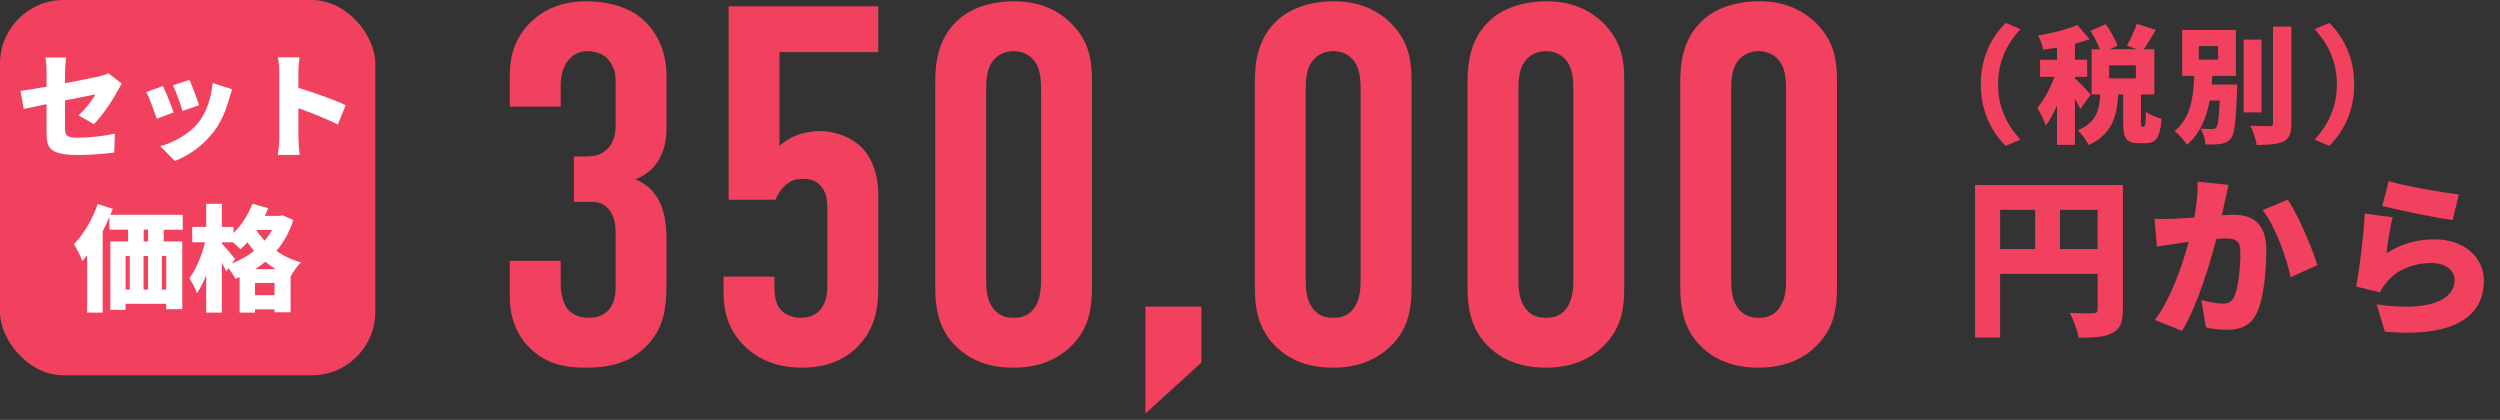 <?xml version="1.0" encoding="UTF-8"?>
<svg xmlns="http://www.w3.org/2000/svg" version="1.1" viewBox="0 0 393 66">
  <rect x="0" y="0" width="393" height="66" fill="#333333" stroke="none"/>
  <defs>
    <style>
      .cls-1 {
        fill: #f2415f;
      }

      .cls-2 {
        fill: #fff;
      }
    </style>
  </defs>
  <!-- Generator: Adobe Illustrator 28.7.5, SVG Export Plug-In . SVG Version: 1.2.0 Build 176)  -->
  <g>
    <g id="_レイヤー_1" data-name="レイヤー_1">
      <rect class="cls-1" width="59" height="59" rx="10" ry="10"/>
      <g>
        <path class="cls-1" d="M80.139,11.879c0-2.32.4-6,3.92-8.96,2.08-1.76,4.8-2.721,8.16-2.721,2.88,0,6.24.721,8.48,2.561,2,1.6,4.08,4.64,4.08,9.12v8.08c0,2.561-.56,6.48-4.88,8.24,4.64,1.92,4.88,6.641,4.88,10.08v5.36c0,4.48-.16,7.76-3.28,10.88-2.72,2.721-6.08,3.28-9.44,3.28-2.88,0-6-.399-8.72-3.04-1.68-1.6-3.2-4.24-3.2-8.08v-5.68h8v3.68c0,1.2.32,2.88,1.04,3.84.56.721,1.68,1.44,3.36,1.44,2,0,4.24-.96,4.24-4.8v-8.32c0-1.28-.08-2.801-1.12-4-1.04-1.2-2.16-1.12-3.52-1.12h-1.92v-7.12h1.84c1.2,0,2.4-.16,3.44-1.2,1.2-1.2,1.28-2.88,1.28-3.681v-7.12c0-1.439-.56-2.64-1.28-3.359-.56-.641-1.68-1.2-3.2-1.2-1.28,0-2.24.56-2.96,1.439-1.04,1.28-1.2,2.801-1.2,4.08v3.2h-8v-4.88Z"/>
        <path class="cls-1" d="M138.06.999v7.2h-15.521v14.72c.72-.64,1.6-1.2,2.56-1.6,1.2-.48,2.56-.72,3.76-.72,2.64,0,5.28,1.119,6.88,2.88,1.36,1.52,2.32,4.08,2.32,6.88v15.12c0,2.641-.4,6-3.04,8.801-1.6,1.76-4.4,3.52-8.96,3.52-3.76,0-6.56-1.2-8.64-3.04-3.12-2.8-3.68-6.16-3.68-8.8v-2.48h8v1.521c0,1.12.08,2.479.8,3.439.56.801,1.76,1.521,3.28,1.521,1.6,0,2.561-.561,3.2-1.36.96-1.2,1.04-2.72,1.04-3.6v-12.16c0-1.2-.08-2.48-.96-3.521-.72-.88-1.6-1.2-2.8-1.2-1.2,0-2.16.24-3.12,1.28-.56.56-.96,1.28-1.28,2h-7.36V.999h23.521Z"/>
        <path class="cls-1" d="M147.019,13.079c0-2.8.24-7.12,3.84-10.16,2.16-1.84,5.36-2.721,8.48-2.721,3.44,0,6.64.961,9.28,3.681,2.88,3.04,3.04,6.16,3.04,9.2v31.841c0,3.2-.24,6.96-3.92,10.08-2.4,2-5.28,2.8-8.4,2.8-3.76,0-6.4-1.12-8.16-2.56-3.6-2.88-4.16-6.561-4.16-10.32V13.079ZM163.66,14.199c0-1.44-.08-3.28-.96-4.48-.64-.96-1.84-1.68-3.36-1.68-1.44,0-2.64.64-3.36,1.68-.88,1.2-.96,2.96-.96,4.48v29.601c0,1.52.08,3.2.96,4.48,1.04,1.52,2.4,1.68,3.36,1.68,1.52,0,2.56-.48,3.36-1.68.88-1.36.96-3.041.96-4.48V14.199Z"/>
        <path class="cls-1" d="M188.859,48.2v8.8l-8.801,8v-16.8h8.801Z"/>
        <path class="cls-1" d="M197.258,13.079c0-2.8.239-7.12,3.84-10.16,2.16-1.84,5.36-2.721,8.48-2.721,3.439,0,6.64.961,9.28,3.681,2.88,3.04,3.04,6.16,3.04,9.2v31.841c0,3.2-.24,6.96-3.921,10.08-2.399,2-5.279,2.8-8.399,2.8-3.761,0-6.4-1.12-8.16-2.56-3.601-2.88-4.16-6.561-4.16-10.32V13.079ZM213.897,14.199c0-1.44-.079-3.28-.96-4.48-.64-.96-1.84-1.68-3.359-1.68-1.44,0-2.641.64-3.36,1.68-.88,1.2-.96,2.96-.96,4.48v29.601c0,1.52.08,3.2.96,4.48,1.04,1.52,2.4,1.68,3.36,1.68,1.52,0,2.56-.48,3.359-1.68.881-1.36.96-3.041.96-4.48V14.199Z"/>
        <path class="cls-1" d="M230.697,13.079c0-2.8.239-7.12,3.84-10.16,2.16-1.84,5.36-2.721,8.48-2.721,3.439,0,6.64.961,9.28,3.681,2.88,3.04,3.04,6.16,3.04,9.2v31.841c0,3.2-.24,6.96-3.921,10.08-2.399,2-5.279,2.8-8.399,2.8-3.761,0-6.4-1.12-8.16-2.56-3.601-2.88-4.16-6.561-4.16-10.32V13.079ZM247.337,14.199c0-1.44-.079-3.28-.96-4.48-.64-.96-1.84-1.68-3.359-1.68-1.44,0-2.641.64-3.36,1.68-.88,1.2-.96,2.96-.96,4.48v29.601c0,1.52.08,3.2.96,4.48,1.04,1.52,2.4,1.68,3.36,1.68,1.52,0,2.56-.48,3.359-1.68.881-1.36.96-3.041.96-4.48V14.199Z"/>
        <path class="cls-1" d="M264.137,13.079c0-2.8.239-7.12,3.84-10.16,2.16-1.84,5.36-2.721,8.48-2.721,3.439,0,6.64.961,9.28,3.681,2.88,3.04,3.04,6.16,3.04,9.2v31.841c0,3.2-.24,6.96-3.921,10.08-2.399,2-5.279,2.8-8.399,2.8-3.761,0-6.4-1.12-8.16-2.56-3.601-2.88-4.16-6.561-4.16-10.32V13.079ZM280.776,14.199c0-1.44-.079-3.28-.96-4.48-.64-.96-1.84-1.68-3.359-1.68-1.44,0-2.641.64-3.36,1.68-.88,1.2-.96,2.96-.96,4.48v29.601c0,1.52.08,3.2.96,4.48,1.04,1.52,2.4,1.68,3.36,1.68,1.52,0,2.56-.48,3.359-1.68.881-1.36.96-3.041.96-4.48V14.199Z"/>
      </g>
      <g>
        <path class="cls-1" d="M333.717,48.659c0,1.997-.405,3.05-1.646,3.698-1.242.647-2.916.729-5.318.729-.162-1.106-.836-2.915-1.403-3.914,1.403.108,3.185.081,3.698.081.513,0,.701-.162.701-.647v-5.561h-15.332v10.014h-3.94v-23.97h23.241v19.57ZM314.416,39.157h5.507v-6.181h-5.507v6.181ZM329.748,39.157v-6.181h-5.911v6.181h5.911Z"/>
        <path class="cls-1" d="M349.758,31.653c-.162.729-.324,1.484-.486,2.187.729-.054,1.35-.081,1.836-.081,3.104,0,5.155,1.458,5.155,5.507,0,3.158-.351,7.585-1.511,9.96-.918,1.943-2.511,2.618-4.697,2.618-1.053,0-2.321-.161-3.293-.378l-.702-4.291c.999.27,2.618.566,3.293.566.864,0,1.485-.297,1.836-1.025.675-1.35.999-4.508.999-7.019,0-1.971-.811-2.213-2.484-2.213-.323,0-.756.026-1.295.08-1.08,4.211-3.104,10.743-5.398,14.441l-4.266-1.7c2.564-3.455,4.319-8.584,5.318-12.282-.702.108-1.296.189-1.674.243-.863.135-2.43.351-3.32.513l-.378-4.399c1.053.081,2.079.027,3.158,0,.782-.027,1.89-.108,3.104-.189.378-2.105.566-3.968.513-5.641l4.858.513c-.188.81-.404,1.835-.566,2.591ZM364.279,41.668l-4.184,1.916c-.647-3.131-2.456-8.07-4.399-10.554l3.94-1.646c1.646,2.429,3.86,7.666,4.643,10.284Z"/>
        <path class="cls-1" d="M375.166,39.806c2.348-1.512,4.885-2.187,7.477-2.187,5.074,0,7.828,3.158,7.828,6.479,0,4.993-3.698,9.069-15.575,8.043l-1.269-4.291c7.882,1.16,12.228-.54,12.228-3.833,0-1.539-1.458-2.673-3.616-2.673-2.754,0-5.399,1.026-6.992,2.942-.539.647-.836,1.08-1.106,1.674l-3.752-.918c.54-2.753,1.161-7.828,1.35-11.472l4.399.594c-.377,1.322-.836,4.184-.971,5.642ZM386.529,30.574l-.972,4.021c-2.834-.378-8.935-1.674-11.067-2.213l1.026-3.914c2.699.836,8.665,1.835,11.013,2.105Z"/>
      </g>
      <g>
        <path class="cls-1" d="M315.302,3.605l2.3.98c-1.84,2.021-3.5,4.701-3.5,8.682s1.66,6.661,3.5,8.682l-2.3.98c-2.021-1.961-3.921-5.182-3.921-9.662,0-4.481,1.9-7.702,3.921-9.662Z"/>
        <path class="cls-1" d="M327.02,17.148c-.2-.44-.5-1.04-.84-1.641v7.262h-2.82v-6.182c-.541,1.221-1.121,2.321-1.762,3.161-.26-.84-.879-2.061-1.319-2.801,1.04-1.22,2.021-3.12,2.7-4.861h-2.28v-2.7h2.661v-1.9c-.74.12-1.461.24-2.161.32-.12-.641-.479-1.621-.8-2.221,2.2-.36,4.58-.96,6.161-1.66l1.921,2.24c-.721.28-1.501.5-2.301.72v2.501h1.92v2.7h-1.92v.24c.539.44,2.12,2.121,2.48,2.541l-1.641,2.28ZM337.002,19.909c.22,0,.3-.301.34-2.341.52.44,1.721.92,2.461,1.101-.24,3-.921,3.841-2.48,3.841h-1.121c-2.02,0-2.44-.86-2.44-3.301v-4.361h-.76c-.24,3.48-.98,6.262-4.681,7.962-.301-.72-1.08-1.78-1.701-2.32,2.941-1.221,3.381-3.161,3.541-5.642h-1.36v-7.102h1.3c-.319-.9-.92-2.021-1.479-2.9l2.4-1.04c.74,1.04,1.54,2.42,1.841,3.4l-1.221.54h4.281l-1.58-.58c.56-.94,1.22-2.34,1.56-3.421l3.001.961c-.66,1.12-1.32,2.22-1.881,3.04h1.641v7.102h-2.101v4.341c0,.66.021.721.181.721h.26ZM335.762,10.267h-4.201v2.061h4.201v-2.061Z"/>
        <path class="cls-1" d="M351.7,13.287s-.021.7-.04,1.021c-.18,4.741-.38,6.722-.939,7.422-.461.58-.961.78-1.621.88-.561.101-1.461.12-2.4.101-.04-.761-.34-1.821-.76-2.501.74.08,1.439.08,1.8.08.28,0,.479-.04.66-.26.261-.32.421-1.48.54-4.222h-1.58c-.5,2.661-1.461,5.142-3.581,6.962-.42-.72-1.24-1.66-1.94-2.141,2.621-2.16,2.961-5.521,3.102-8.702h-1.9v-7.221h8.441v7.221h-3.701c-.02.461-.061.9-.1,1.36h4.021ZM345.658,9.366h3.021v-2.12h-3.021v2.12ZM355.521,17.668h-2.821V6.226h2.821v11.442ZM360.202,4.186v15.163c0,1.62-.3,2.4-1.22,2.881-.941.46-2.381.56-4.222.56-.12-.84-.58-2.2-1-3.021,1.261.061,2.581.061,3.021.061.38,0,.54-.12.54-.5V4.186h2.881Z"/>
        <path class="cls-1" d="M366.158,22.93l-2.3-.98c1.841-2.021,3.501-4.701,3.501-8.682s-1.66-6.661-3.501-8.682l2.3-.98c2.021,1.96,3.922,5.181,3.922,9.662,0,4.48-1.9,7.701-3.922,9.662Z"/>
      </g>
      <g>
        <path class="cls-2" d="M7.321,16.377c-1.494.306-2.809.576-3.583.756l-.522-2.845c.864-.108,2.395-.36,4.105-.666v-2.27c0-.647-.072-1.746-.162-2.305h3.241c-.09.559-.18,1.639-.18,2.305v1.729c2.341-.432,4.538-.882,5.366-1.08.576-.144,1.062-.27,1.458-.486l2.106,1.639c-.18.288-.486.757-.666,1.116-.774,1.513-2.539,4.105-3.745,5.258l-2.395-1.404c1.099-.973,2.197-2.431,2.683-3.295-.648.126-2.629.522-4.808.954v4.43c0,1.062.234,1.44,2.107,1.44,1.782,0,3.943-.271,5.726-.631l-.09,2.953c-1.423.198-3.781.396-5.546.396-4.52,0-5.096-1.045-5.096-3.385v-4.609Z"/>
        <path class="cls-2" d="M27.302,17.673l-2.665.99c-.306-.973-1.17-3.331-1.656-4.195l2.628-.937c.504,1.009,1.333,3.098,1.693,4.142ZM35.999,15.603c-.468,1.729-1.224,3.564-2.413,5.113-1.674,2.196-3.943,3.763-6.104,4.591l-2.287-2.34c1.909-.486,4.538-1.854,6.032-3.745,1.188-1.495,2.035-3.943,2.197-6.176l3.079.99c-.252.702-.378,1.134-.504,1.566ZM31.299,16.538l-2.611.9c-.252-.9-1.008-3.024-1.495-4.033l2.593-.846c.36.792,1.243,3.133,1.513,3.979Z"/>
        <path class="cls-2" d="M43.897,11.353c0-.72-.072-1.656-.216-2.34h3.403c-.072.684-.18,1.476-.18,2.34v2.467c2.431.702,5.924,1.981,7.437,2.719l-1.242,3.043c-1.819-.936-4.286-1.891-6.194-2.574v4.627c0,.486.108,1.909.198,2.719h-3.421c.126-.774.216-1.98.216-2.719v-10.281Z"/>
        <path class="cls-2" d="M25.738,36.109v1.854h2.917v10.641h-2.521v-.846h-6.392v.954h-2.395v-10.749h2.791v-1.854h-2.935v-1.98c-.324.756-.684,1.494-1.062,2.232v12.784h-2.449v-8.985c-.252.307-.504.595-.756.864-.216-.612-.9-2.017-1.314-2.646,1.495-1.513,2.917-3.907,3.745-6.302l2.359.756c-.108.307-.234.631-.36.937h11.361v2.341h-2.989ZM19.743,45.526h.648v-5.294h-.648v5.294ZM22.569,40.232v5.294h.702v-5.294h-.702ZM23.271,36.109h-.684v1.854h.684v-1.854ZM26.134,40.232h-.684v5.294h.684v-5.294Z"/>
        <path class="cls-2" d="M46.097,34.597c-.594,1.891-1.495,3.493-2.647,4.844,1.098.774,2.377,1.404,3.853,1.8-.522.505-1.26,1.531-1.603,2.179h-.018v5.672h-2.521v-.468h-3.079v.522h-2.413v-5.582c-.216.09-.45.18-.666.271-.234-.486-.667-1.152-1.081-1.675l-.342.504c-.18-.378-.432-.864-.702-1.351v7.833h-2.467v-5.942c-.432,1.135-.918,2.143-1.458,2.899-.216-.721-.792-1.747-1.17-2.396,1.062-1.368,1.962-3.619,2.449-5.617h-2.017v-2.413h2.197v-3.637h2.467v3.637h1.836v.954c1.26-1.242,2.323-2.898,2.971-4.609l2.485.703c-.162.396-.342.81-.54,1.206h2.376l.432-.09,1.657.756ZM36.446,41.421c1.278-.504,2.467-1.171,3.493-1.98-.378-.45-.738-.919-1.044-1.368-.36.414-.738.792-1.099,1.116-.252-.271-.72-.702-1.152-1.099h-1.764v.216c.486.486,1.782,2.017,2.07,2.395l-.504.721ZM43.162,46.391v-1.909h-3.079v1.909h3.079ZM43.342,42.303c-.576-.342-1.134-.738-1.639-1.152-.504.414-1.026.811-1.584,1.152h3.223ZM40.354,36.146l-.036.054c.36.559.792,1.099,1.278,1.639.45-.522.846-1.099,1.188-1.692h-2.431Z"/>
      </g>
    </g>
  </g>
</svg>